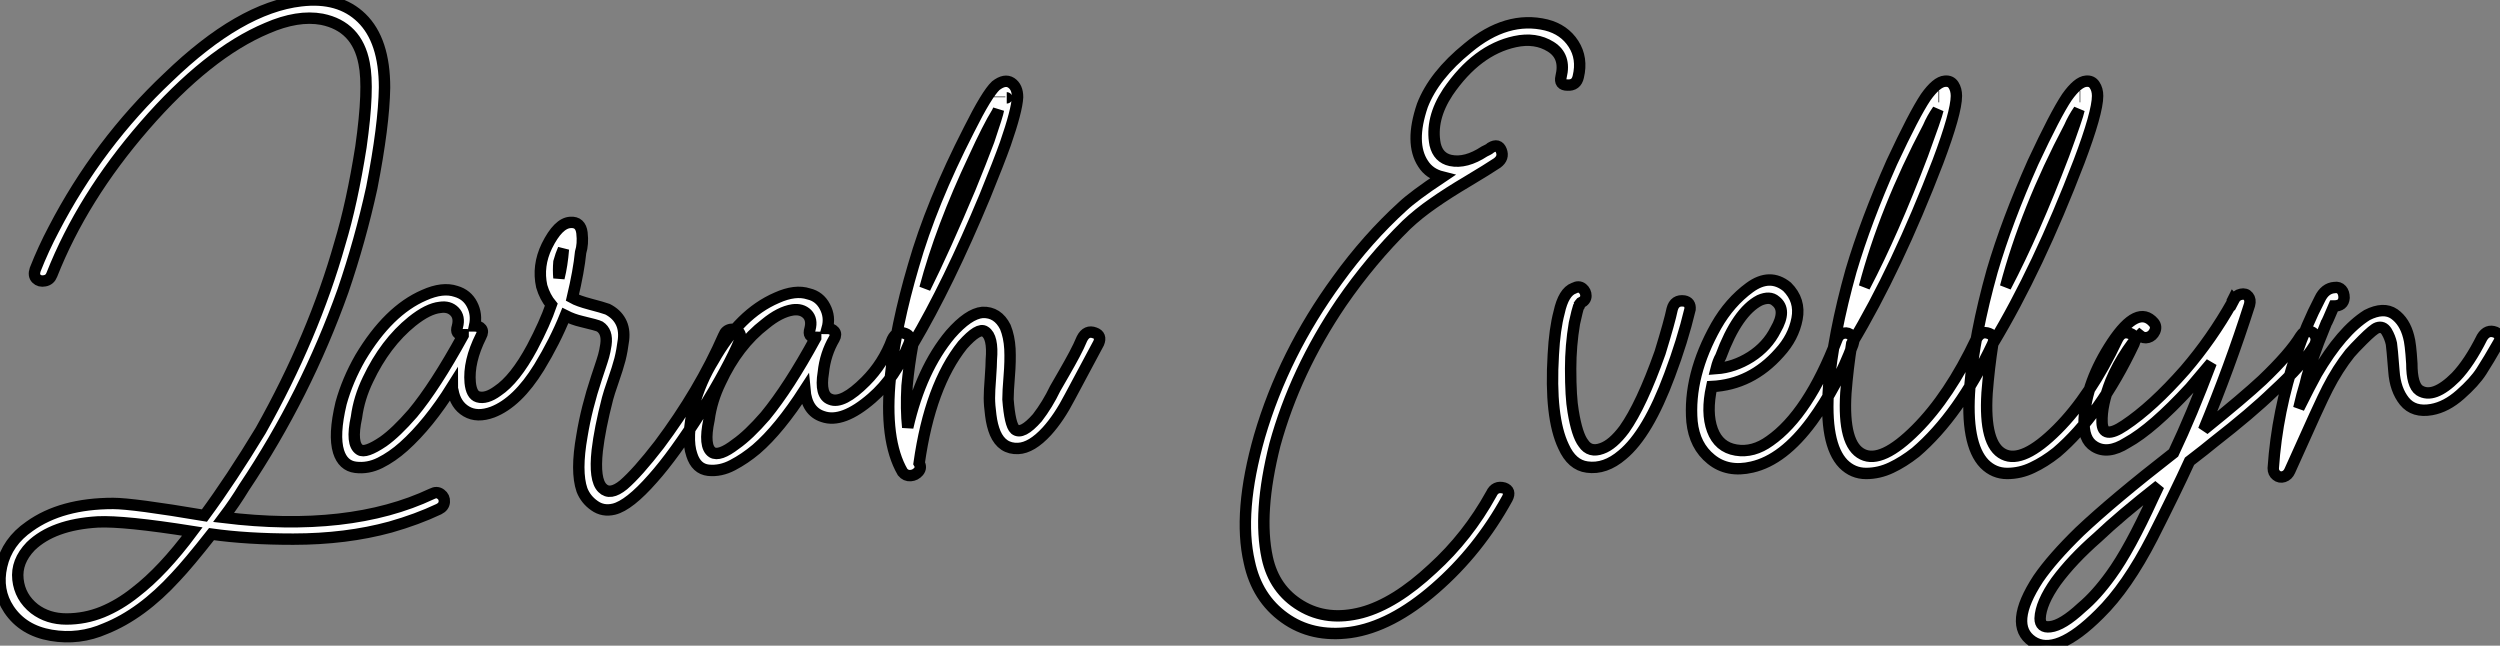 <?xml version="1.0" standalone="no"?>
<svg xmlns="http://www.w3.org/2000/svg" viewBox="4.476 -41.169 219.184 56.606"><rect x="4.476" y="-41.169" width="219.184" height="56.606" fill="#808080" stroke="none"/><path d="M13.72 13.94L13.72 13.94Q11.42 14.95 8.96 14.53Q6.50 14.11 5.26 12.26L5.26 12.26Q4.14 10.58 4.62 8.46Q5.10 6.33 7.06 4.98L7.06 4.98Q9.86 2.97 14.39 2.97L14.39 2.97Q16.13 2.97 22.40 4.03L22.40 4.03Q24.75 0.84 27.33-3.42L27.33-3.42Q31.98-11.70 34.27-19.82L34.27-19.82Q35.34-23.35 36.12-28.28L36.12-28.28Q36.85-33.43 36.40-35.62L36.40-35.62Q35.78-38.86 32.70-39.48L32.70-39.48Q30.58-39.87 27.89-38.70L27.89-38.70Q22.68-36.51 17.14-30.13L17.14-30.13Q11.70-23.86 9.02-17.08L9.02-17.08Q8.85-16.63 8.40-16.55Q7.95-16.46 7.67-16.74Q7.39-17.02 7.56-17.53L7.56-17.53Q8.29-19.38 9.18-21.06L9.18-21.06Q13.10-28.62 19.21-34.38L19.21-34.38Q25.54-40.49 30.86-41.10L30.86-41.10Q34.22-41.50 36.18-39.59L36.18-39.59Q38.19-37.63 38.19-33.49L38.19-33.49Q38.14-30.18 37.07-24.70L37.07-24.70Q36.06-20.10 34.55-15.68L34.55-15.68Q31.30-6.55 25.87 1.57L25.87 1.57Q25.09 2.86 24.08 4.20L24.08 4.20Q35.11 5.54 42.34 2.13L42.34 2.13Q42.78 1.90 43.12 2.16Q43.46 2.41 43.43 2.83Q43.40 3.25 42.95 3.47L42.95 3.47Q41.05 4.37 38.70 5.04L38.70 5.04Q34.83 6.10 30.18 6.10L30.18 6.10Q26.15 6.10 23.02 5.66L23.02 5.66Q21 8.23 19.88 9.41L19.88 9.41Q16.91 12.66 13.72 13.94ZM7.17 6.72L7.17 6.72Q5.88 8.06 6.05 9.63Q6.22 11.20 7.50 12.21L7.50 12.21Q8.68 13.10 10.30 13.10Q11.93 13.10 13.44 12.49Q14.95 11.87 16.35 10.75L16.35 10.75Q18.76 8.90 21.34 5.43L21.34 5.43Q15.34 4.48 13.05 4.59L13.05 4.59Q9.13 4.82 7.17 6.72ZM39.87-2.02L39.87-2.02Q38.86-1.12 37.80-0.59Q36.74-0.06 35.64-0.20Q34.55-0.34 34.16-1.57L34.16-1.57Q33.71-3.02 34.38-5.82L34.38-5.82Q34.94-7.84 36.06-9.80L36.06-9.80Q38.53-13.94 41.66-15.29L41.66-15.29Q43.29-16.02 44.46-15.62L44.46-15.62Q45.42-15.34 45.86-14.48Q46.31-13.61 46.09-12.60L46.09-12.60Q46.48-12.60 46.68-12.35Q46.87-12.10 46.65-11.70L46.65-11.70Q45.53-9.46 45.70-7.62L45.70-7.62Q45.81-6.55 46.37-6.38L46.37-6.38Q47.10-6.16 48.10-6.89L48.10-6.89Q49.62-7.90 51.13-10.70L51.13-10.70Q52.25-12.82 52.81-14.45L52.81-14.45Q52.25-15.12 51.97-16.07L51.97-16.07Q51.58-17.86 52.42-19.60L52.42-19.60Q53.42-21.62 54.49-21.67L54.49-21.67Q55.38-21.73 55.50-20.75Q55.61-19.77 55.38-19.04L55.38-19.04Q55.22-17.42 54.66-15.06L54.66-15.06Q55.16-14.78 56.22-14.50Q57.29-14.22 57.74-14.06L57.74-14.06Q58.52-13.66 58.88-12.99Q59.25-12.32 59.14-11.37Q59.02-10.42 58.83-9.66Q58.63-8.90 58.24-7.78Q57.85-6.66 57.74-6.22L57.74-6.22Q57.06-3.58 56.84-1.68L56.84-1.68Q56.56 0.90 57.29 1.62L57.29 1.62Q57.96 2.30 59.14 1.34L59.14 1.34Q60.37 0.28 62.27-2.18L62.27-2.18Q65.80-6.89 67.93-11.76L67.93-11.76Q68.10-12.21 68.54-12.29Q68.99-12.38 69.24-12.07Q69.50-11.76 69.33-11.31L69.33-11.31Q68.38-9.02 65.97-5.10L65.97-5.10Q63.56-1.29 61.71 0.78L61.71 0.78Q59.64 3.14 58.30 3.47L58.30 3.47Q57.34 3.70 56.59 3.16Q55.83 2.63 55.50 1.79L55.50 1.79Q54.94 0.17 55.50-2.97L55.50-2.97Q55.89-5.38 56.78-8.06L56.78-8.06Q56.84-8.23 57.06-8.90Q57.29-9.58 57.40-9.97Q57.51-10.36 57.60-10.95Q57.68-11.54 57.54-11.93Q57.40-12.32 57.06-12.54L57.06-12.54Q56.84-12.66 55.44-12.99L55.44-12.99Q54.71-13.16 54.04-13.50L54.04-13.50Q53.14-11.26 51.74-8.96L51.74-8.96Q49.84-5.88 47.66-5.04L47.66-5.04Q46.31-4.54 45.36-5.10Q44.41-5.66 44.18-6.94L44.18-6.94Q44.13-7.06 44.13-7.28L44.13-7.28Q42.06-3.98 39.87-2.02ZM53.48-18.20L53.48-18.20Q53.42-17.47 53.48-16.80L53.48-16.80Q53.76-17.92 53.87-19.32L53.87-19.32Q53.65-18.82 53.48-18.20ZM35.73-4.59L35.73-4.59Q35.22-2.24 36.01-1.74L36.01-1.74Q36.51-1.40 38.08-2.46L38.08-2.46Q39.20-3.25 40.66-4.93L40.66-4.93Q42.62-7.28 45.08-11.76L45.08-11.76L45.08-11.82Q44.35-11.82 44.58-12.54L44.58-12.54Q44.80-13.38 44.32-13.86Q43.85-14.34 43.06-14.22L43.06-14.22Q42-14.11 40.60-12.99L40.60-12.99Q38.25-11.09 36.74-7.90L36.74-7.90Q35.95-6.27 35.73-4.59ZM75.38-15.40L75.38-15.40Q76.33-15.18 76.80-14.28Q77.28-13.38 77-12.38L77-12.38Q77.39-12.38 77.62-12.12Q77.84-11.87 77.62-11.48L77.62-11.48Q76.83-10.14 76.66-8.51L76.66-8.51Q76.33-6.50 77.28-6.16L77.28-6.16Q78.34-5.71 80.36-7.73L80.36-7.73Q81.93-9.30 82.71-11.42L82.71-11.42Q83.10-12.21 83.83-11.93L83.83-11.93Q84.45-11.70 84.17-11.03L84.17-11.03Q82.99-8.06 80.92-6.27L80.92-6.27Q78.34-4.03 76.61-4.65L76.61-4.65Q75.21-5.10 75.04-7L75.04-7Q72.80-3.53 70.78-1.79L70.78-1.79Q69.78-0.95 68.71-0.39Q67.65 0.17 66.58 0.06Q65.52-0.06 65.13-1.29L65.13-1.29Q64.62-2.74 65.30-5.60L65.30-5.60Q65.91-7.78 67.03-9.58L67.03-9.58Q69.33-13.66 72.58-15.06L72.58-15.06Q74.20-15.79 75.38-15.40ZM75.99-11.54L75.99-11.54L75.99-11.59Q75.26-11.59 75.49-12.32L75.49-12.32Q75.71-13.16 75.24-13.64Q74.76-14.11 73.98-14L73.98-14Q72.86-13.83 71.57-12.77L71.57-12.77Q69.16-10.92 67.65-7.67L67.65-7.67Q66.86-6.05 66.64-4.37L66.64-4.37Q66.14-2.02 66.92-1.51L66.92-1.51Q67.54-1.12 68.99-2.24L68.99-2.24Q70.11-3.02 71.57-4.70L71.57-4.70Q73.64-7.22 75.99-11.54ZM84.50-10.98L84.50-10.98Q84.17-9.18 84-7.34L84-7.34Q83.89-5.26 84.06-3.70L84.06-3.70Q85.23-8.79 87.81-11.87L87.81-11.87Q89.38-13.66 90.61-13.78L90.61-13.78Q91.95-13.83 92.62-12.49L92.62-12.49Q92.96-11.65 93.02-10.58Q93.07-9.52 92.96-8.18Q92.85-6.83 92.85-6.16L92.85-6.16Q93.02-3.92 93.46-3.53L93.46-3.53Q94.08-3.02 95.42-4.54L95.42-4.54Q96.32-5.71 96.99-7.11L96.99-7.11Q97.27-7.62 97.78-8.48Q98.28-9.35 98.67-10.08Q99.06-10.81 99.34-11.48L99.34-11.48Q99.74-12.26 100.46-11.98L100.46-11.98Q101.08-11.76 100.80-11.09L100.80-11.09L98.28-6.38Q97.33-4.54 96.26-3.36L96.26-3.36Q94.92-1.90 93.74-1.85L93.74-1.85Q92.34-1.79 91.73-3.19L91.73-3.19Q91.45-3.86 91.34-4.76Q91.22-5.66 91.22-6.27Q91.22-6.89 91.31-8.04Q91.39-9.18 91.39-9.63L91.39-9.63Q91.56-11.65 90.83-12.10L90.83-12.10Q90.27-12.49 88.87-10.92L88.87-10.92Q86.02-7.34 85.06-0.56L85.06-0.56Q85.29-0.17 85.01 0.17Q84.73 0.50 84.31 0.53Q83.89 0.56 83.61 0.22L83.61 0.22Q81.98-2.58 82.54-8.12L82.54-8.12Q82.99-12.54 84.56-17.86L84.56-17.86Q86.13-23.35 89.43-29.79L89.43-29.79Q91-32.93 91.78-33.66L91.78-33.66Q92.57-34.27 93.13-33.91Q93.69-33.54 93.69-32.65L93.69-32.65Q93.63-31.47 92.62-28.56L92.62-28.56Q92.06-26.99 90.83-23.97L90.83-23.97Q87.64-16.30 84.50-10.98ZM92.74-32.59L92.74-32.59Q92.79-32.59 92.74-32.59ZM92.12-32.70L92.12-32.65L92.12-32.70ZM89.88-27.33L89.88-27.33Q86.97-21.17 85.57-15.90L85.57-15.90Q87.30-19.38 89.54-24.70L89.54-24.70Q90.50-27.05 91.17-28.84L91.17-28.84Q91.95-31.14 92.01-31.53L92.01-31.53L91.90-31.30Q91.11-30.02 89.88-27.33Z" fill="white" stroke="black" transform="scale(1,1)"/><path d="M114.90-2.91L114.90-2.91Q117.03-10.19 121.74-16.63L121.74-16.63Q124.37-20.27 127.45-23.07L127.45-23.07Q128.40-23.97 130.92-25.65L130.92-25.65Q129.80-25.93 129.24-26.82L129.24-26.82Q128.06-28.62 129.18-31.92L129.18-31.92Q130.19-34.55 133.16-36.96L133.16-36.96Q136.58-39.82 140.05-38.98L140.05-38.98Q141.62-38.58 142.43-37.32Q143.24-36.06 142.85-34.44L142.85-34.44Q142.68-33.66 141.90-33.71L141.90-33.71Q141.17-33.71 141.34-34.44L141.34-34.44Q141.78-36.23 140.44-37.07Q139.10-37.91 137.30-37.52L137.30-37.52Q133.94-36.79 131.42-33.10L131.42-33.10Q129.86-30.74 130.30-28.50L130.30-28.50Q130.58-27.33 131.65-27.10L131.65-27.10Q132.99-26.82 134.62-27.89L134.62-27.89Q134.73-27.94 134.90-28.03Q135.06-28.11 135.12-28.17L135.12-28.17L135.18-28.22Q135.85-28.62 136.10-27.97Q136.35-27.33 135.74-26.88L135.74-26.88Q134.90-26.32 133.16-25.28Q131.42-24.25 130.14-23.35Q128.85-22.46 127.78-21.45L127.78-21.45Q124.65-18.37 122.07-14.62L122.07-14.62Q118.04-8.68 116.25-2.18L116.25-2.18Q114.74 3.81 115.58 7.73L115.58 7.73Q116.19 10.53 118.52 11.93Q120.84 13.33 123.86 12.54L123.86 12.54Q126.78 11.76 130.08 8.68L130.08 8.68Q133.16 5.88 135.23 2.13L135.23 2.13Q135.57 1.40 136.35 1.62L136.35 1.62Q136.97 1.85 136.63 2.52L136.63 2.52Q134.11 7.11 130.30 10.42L130.30 10.42Q126.44 13.78 122.86 14.28L122.86 14.28Q119.50 14.73 117.09 12.99Q114.68 11.26 114.01 8.12L114.01 8.12Q113.00 3.75 114.90-2.91ZM141.17-13.78L141.17-13.78Q141.56-15.57 142.46-15.90L142.46-15.90Q142.90-16.13 143.21-15.88Q143.52-15.62 143.52-15.23Q143.52-14.84 143.07-14.62L143.07-14.62L143.02-14.56Q143.02-14.50 142.96-14.45L142.96-14.45Q142.96-14.34 142.85-14.22L142.85-14.22Q142.79-14.06 142.51-12.82L142.51-12.82Q142.18-10.86 142.18-8.85L142.18-8.85Q142.18-6.33 142.40-5.10L142.40-5.10Q142.74-3.02 143.30-2.30L143.30-2.30Q143.86-1.46 144.92-1.85L144.92-1.85Q145.87-2.18 146.88-3.53L146.88-3.53Q148.39-5.66 150.02-10.25L150.02-10.25Q150.86-12.99 151.08-14.06L151.08-14.06Q151.30-14.90 152.14-14.78L152.14-14.78Q152.70-14.67 152.65-14.06L152.65-14.06Q151.98-11.26 150.86-8.29L150.86-8.29Q148.95-3.14 146.71-1.29L146.71-1.29Q145.20 0 143.63-0.22L143.63-0.22Q142.29-0.39 141.56-2.02L141.56-2.02Q140.33-4.59 140.66-10.08L140.66-10.08Q140.78-12.32 141.17-13.78ZM143.07-14.67L143.07-14.67ZM160.49-10.25L160.49-10.25Q158.02-7.45 154.55-7.28L154.55-7.28Q154.05-4.98 154.61-3.47Q155.17-1.96 156.68-1.71Q158.19-1.46 159.65-2.52L159.65-2.52Q163.01-4.87 165.53-11.42L165.53-11.42Q165.70-11.87 166.12-11.96Q166.54-12.04 166.82-11.73Q167.10-11.42 166.93-10.98L166.93-10.98Q165.58-7.34 163.34-4.26L163.34-4.26Q160.82-0.84 158.08-0.22L158.08-0.22Q155.95 0.28 154.50-0.90Q153.04-2.07 152.82-4.20L152.82-4.20Q152.48-8.23 154.94-12.60L154.94-12.60Q156.12-14.67 157.88-15.96Q159.65-17.25 161.16-16.02L161.16-16.02Q162.34-14.84 162.03-13.22Q161.72-11.59 160.49-10.25ZM155.34-9.91L155.34-9.91Q155.11-9.52 154.94-8.85L154.94-8.85Q156.51-8.96 157.97-9.88Q159.42-10.81 160.15-12.26L160.15-12.26Q161.16-14 160.15-14.78L160.15-14.78Q159.65-15.23 158.75-14.84L158.75-14.84Q156.79-13.83 155.34-9.91ZM166.82-11.03L166.82-11.03Q166.48-8.90 166.31-6.72L166.31-6.72Q166.03-2.18 167.77-1.34L167.77-1.34Q169.45-0.50 172.47-3.53L172.47-3.53Q175.38-6.44 177.74-11.42L177.74-11.42Q178.13-12.21 178.86-11.93L178.86-11.93Q179.47-11.70 179.19-11.03L179.19-11.03Q176.22-4.76 172.42-1.51L172.42-1.51Q171.35-0.67 170.29-0.17Q169.22 0.34 168.08 0.34Q166.93 0.34 166.09-0.50L166.09-0.50Q164.41-2.24 164.80-7.28L164.80-7.28Q165.19-11.82 166.76-17.42L166.76-17.42Q168.05-21.78 170.34-26.94L170.34-26.94Q172.30-31.14 173.31-32.65L173.31-32.65Q174.26-33.99 174.99-34.05L174.99-34.05Q175.50-34.10 175.75-33.71Q176.00-33.32 176.00-32.76L176.00-32.76Q176.00-31.30 174.38-26.99L174.38-26.99Q170.79-17.64 166.82-11.03ZM175.16-32.65L175.16-32.65ZM174.43-32.70L174.49-32.70L174.43-32.70ZM173.54-30.02L173.54-30.02Q169.73-22.79 167.94-16.02L167.94-16.02Q170.46-20.83 173.03-27.61L173.03-27.61Q174.26-30.97 174.38-31.53L174.38-31.53Q173.87-30.80 173.54-30.02ZM179.19-11.03L179.19-11.03Q178.86-8.90 178.69-6.72L178.69-6.72Q178.41-2.18 180.14-1.34L180.14-1.34Q181.82-0.50 184.85-3.53L184.85-3.53Q187.76-6.44 190.11-11.42L190.11-11.42Q190.50-12.21 191.23-11.93L191.23-11.93Q191.85-11.70 191.57-11.03L191.57-11.03Q188.60-4.76 184.79-1.51L184.79-1.51Q183.73-0.67 182.66-0.17Q181.60 0.34 180.45 0.34Q179.30 0.34 178.46-0.50L178.46-0.50Q176.78-2.24 177.18-7.28L177.18-7.28Q177.57-11.82 179.14-17.42L179.14-17.42Q180.42-21.78 182.72-26.94L182.72-26.94Q184.68-31.14 185.69-32.65L185.69-32.65Q186.64-33.99 187.37-34.05L187.37-34.05Q187.87-34.10 188.12-33.71Q188.38-33.32 188.38-32.76L188.38-32.76Q188.38-31.30 186.75-26.99L186.75-26.99Q183.17-17.64 179.19-11.03ZM187.54-32.65L187.54-32.65ZM186.81-32.70L186.86-32.70L186.81-32.70ZM185.91-30.02L185.91-30.02Q182.10-22.79 180.31-16.02L180.31-16.02Q182.83-20.83 185.41-27.61L185.41-27.61Q186.64-30.97 186.75-31.53L186.75-31.53Q186.25-30.80 185.91-30.02ZM182.66 15.06L182.66 15.06Q180.54 13.61 183.17 9.58L183.17 9.58Q184.40 7.78 186.81 5.43L186.81 5.43Q189.78 2.63 195.04-1.46L195.04-1.46Q196.61-4.76 198.34-9.35L198.34-9.35L196.50-7.17Q193.19-3.58 190.95-2.35L190.95-2.35Q189.27-1.29 188.10-2.02L188.10-2.02Q187.09-2.63 187.20-4.42L187.20-4.42Q187.37-7.67 189.66-11.14L189.66-11.14Q191.90-14.50 193.30-12.88L193.30-12.88Q193.58-12.54 193.39-12.12Q193.19-11.70 192.80-11.59Q192.41-11.48 192.07-11.76L192.07-11.76L191.74-11.42Q191.46-11.14 191.01-10.47L191.01-10.47Q190.11-9.13 189.55-7.78L189.55-7.78Q188.71-5.66 188.77-4.14L188.77-4.14Q188.82-2.58 190.73-3.86L190.73-3.86Q193.19-5.49 196.05-8.74L196.05-8.74Q198.40-11.48 200.19-14.67L200.19-14.67L200.19-14.78L200.25-14.90L200.30-14.84Q200.53-15.29 200.95-15.37Q201.37-15.46 201.59-15.18Q201.82-14.90 201.70-14.45L201.70-14.45Q199.97-9.02 197.67-3.47L197.67-3.47L197.73-3.53Q201.20-6.33 202.82-7.84L202.82-7.84Q205.23-10.14 206.18-11.70L206.18-11.70Q206.46-12.15 206.88-12.12Q207.30-12.10 207.47-11.73Q207.64-11.37 207.42-10.92L207.42-10.92Q206.41-9.24 203.78-6.83L203.78-6.83Q201.87-4.98 198.57-2.41L198.57-2.41Q197.90-1.85 196.44-0.73L196.44-0.73Q195.21 1.96 193.19 5.94L193.19 5.94Q190.95 10.30 188.54 12.66L188.54 12.66Q184.74 16.46 182.66 15.06ZM184.74 9.80L184.74 9.80Q183.39 11.70 183.34 13.05L183.34 13.05Q183.34 13.89 184.23 13.78L184.23 13.78Q185.30 13.66 186.98 12.10L186.98 12.10Q188.26 11.03 189.55 9.24L189.55 9.24Q191.18 7 193.25 2.46L193.25 2.46Q193.42 2.07 193.75 1.40L193.75 1.40Q190.39 4.03 188.38 5.94L188.38 5.94Q186.14 7.90 184.74 9.80ZM208.42-12.82L207.75-11.14Q206.80-8.57 206.58-7.50L206.58-7.50Q206.30-6.61 206.02-5.38L206.02-5.38Q207.02-7.39 207.58-8.40L207.58-8.40Q209.77-12.15 212.01-13.55L212.01-13.55Q213.46-14.28 214.39-13.64Q215.31-12.99 215.65-11.65L215.65-11.65Q215.82-11.09 215.93-9.30L215.93-9.30Q215.93-7.39 216.60-6.94L216.60-6.94Q217.83-6.16 219.79-8.12L219.79-8.12Q220.97-9.35 222.09-11.59L222.09-11.59Q222.54-12.32 223.26-12.04L223.26-12.04Q223.88-11.76 223.54-11.14L223.54-11.14Q222.65-9.58 222.03-8.62Q221.42-7.67 220.18-6.58Q218.95-5.49 217.66-5.26L217.66-5.26Q216.10-4.98 215.28-5.99Q214.47-7 214.36-8.62L214.36-8.62Q214.19-10.75 214.14-11.03L214.14-11.03Q214.02-11.59 213.72-12.10Q213.41-12.60 212.90-12.43L212.90-12.43Q212.57-12.32 211.62-11.37L211.62-11.37Q210.83-10.58 210.50-10.19L210.50-10.19Q209.43-8.85 208.54-7.11L208.54-7.11Q207.98-6.05 205.23 0.11L205.23 0.11Q205.06 0.50 204.70 0.62Q204.34 0.73 204.06 0.50Q203.78 0.28 203.78-0.11L203.78-0.11Q204.11-5.10 205.79-10.08L205.79-10.08Q206.69-12.71 207.86-14.95L207.86-14.95Q208.31-15.90 209.15-15.96L209.15-15.96Q209.54-16.02 209.77-15.76Q209.99-15.51 209.99-15.06L209.99-15.06Q209.94-14.34 209.10-14.34L209.10-14.34Q208.48-12.88 208.42-12.82L208.42-12.82Z" fill="white" stroke="black" transform="scale(1,1)"/></svg>